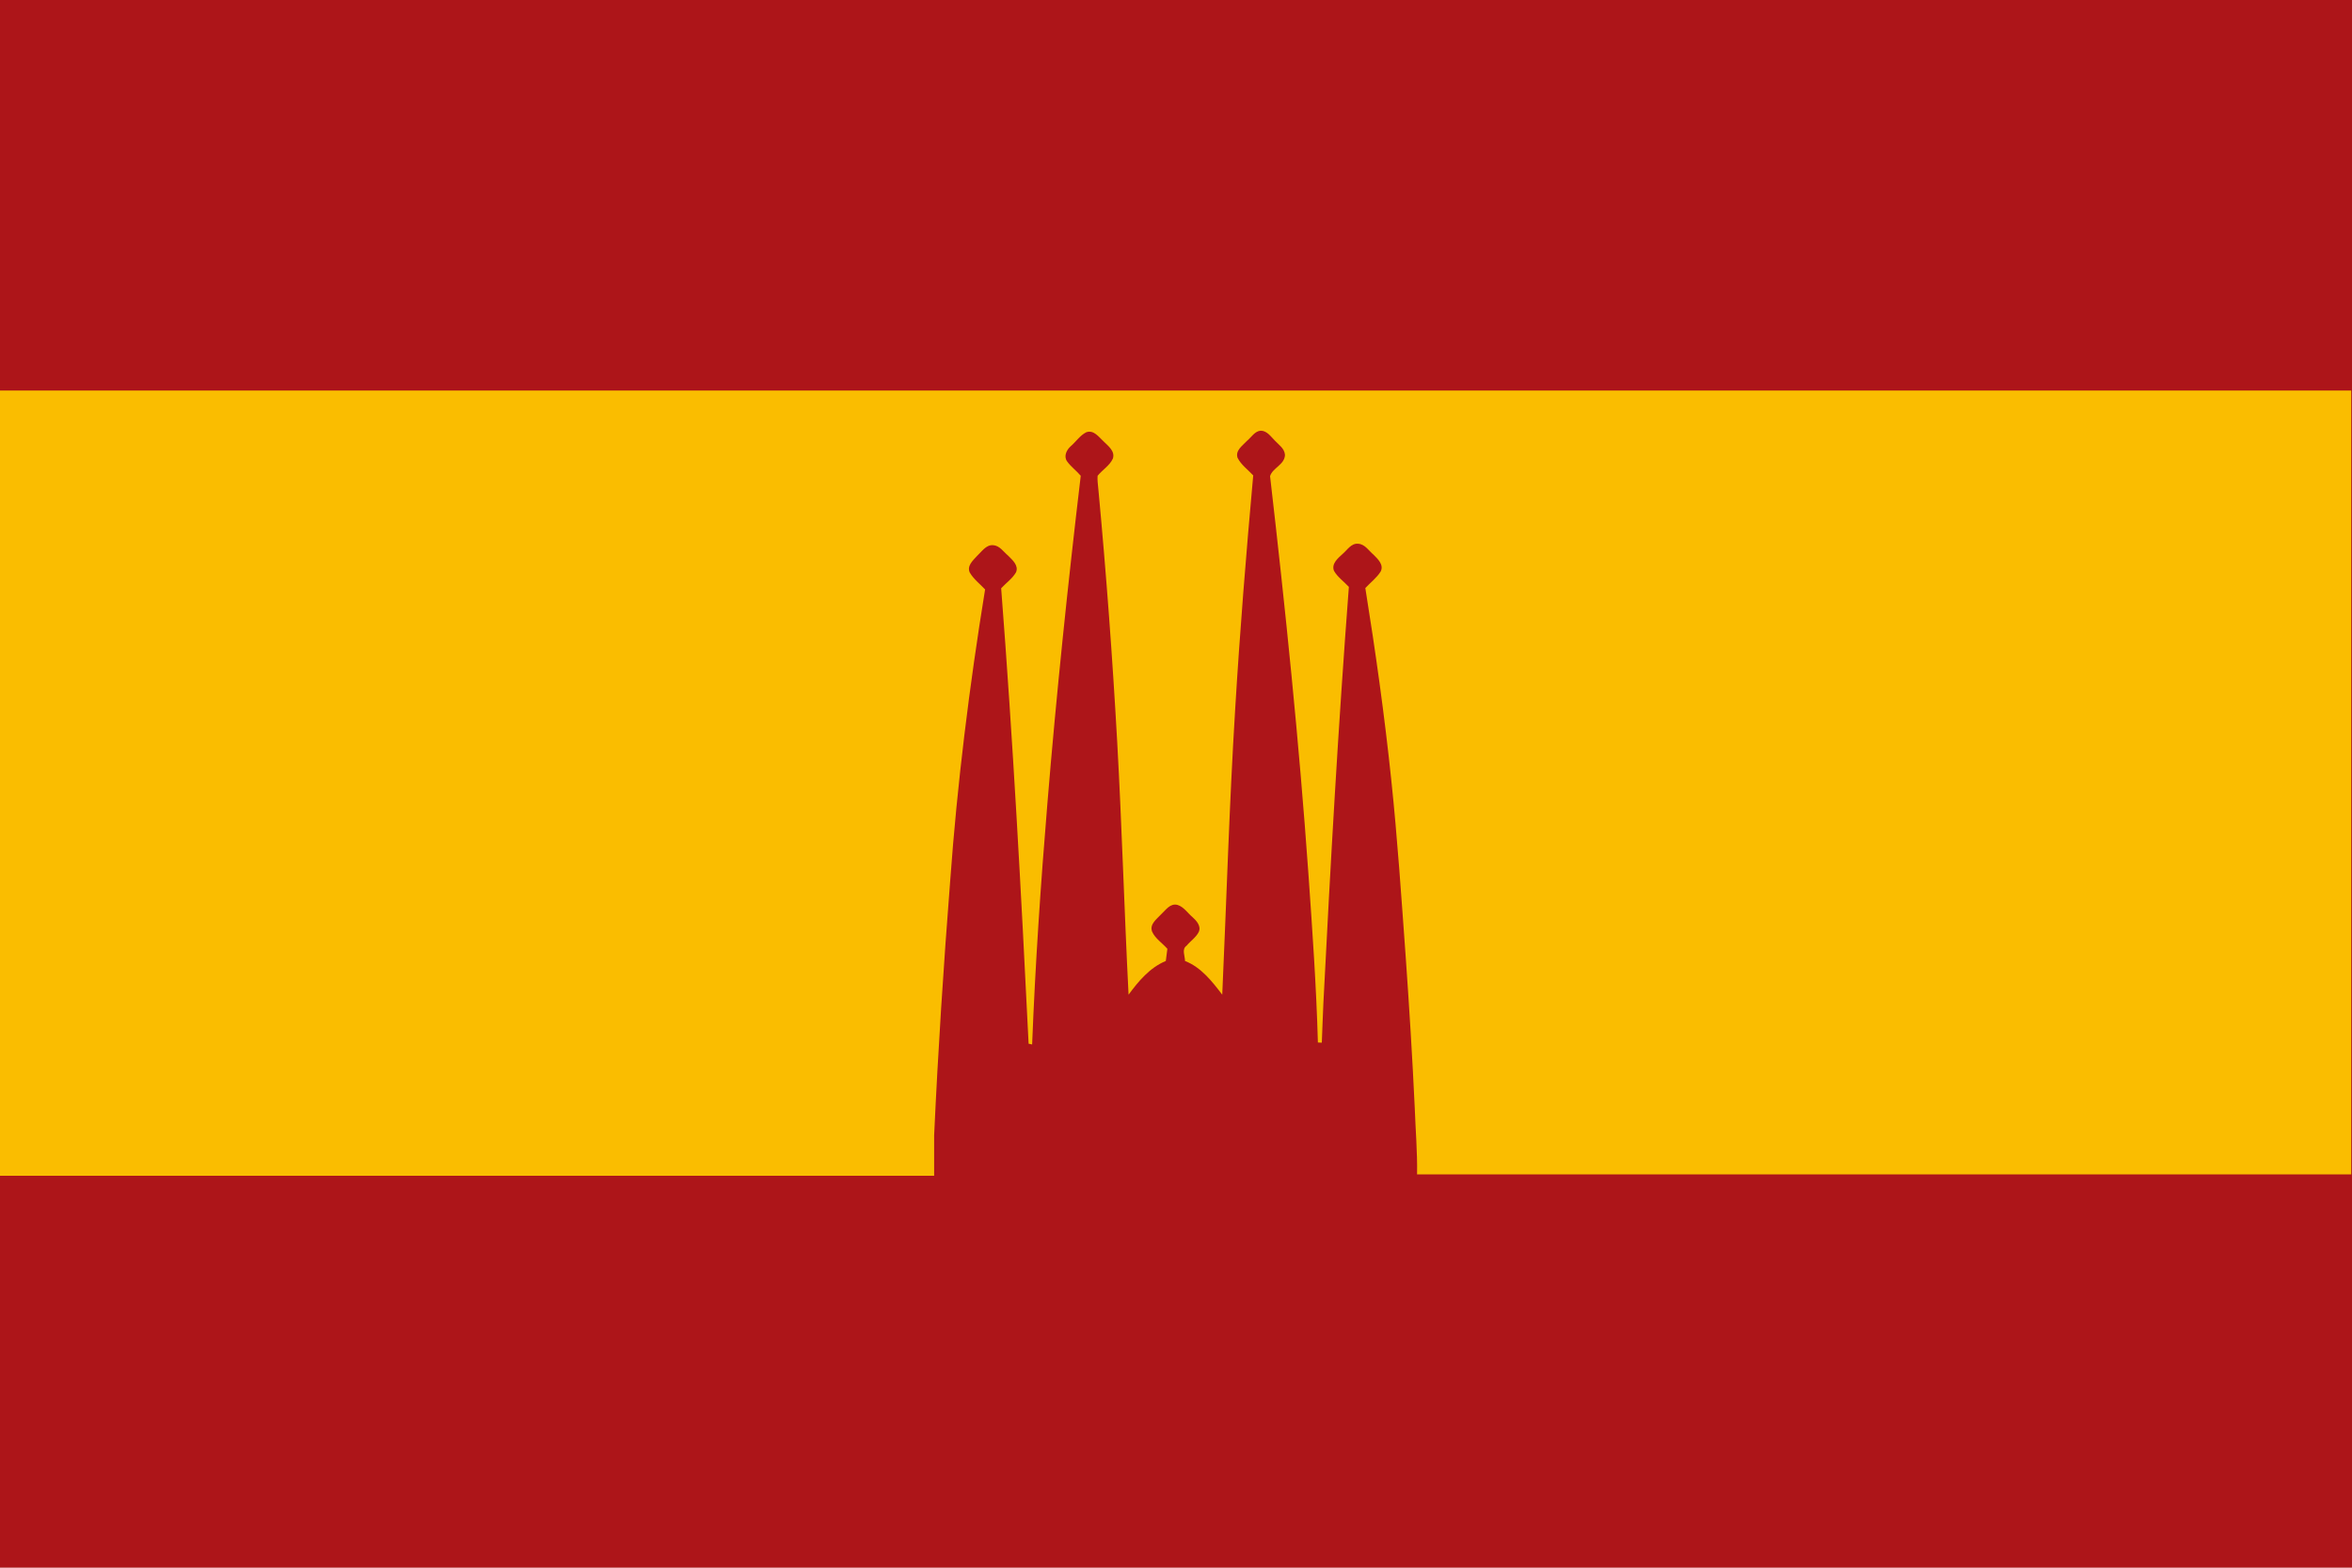 <?xml version="1.0" encoding="UTF-8"?>
<svg width="900" height="600" version="1.1" viewBox="0 0 6 4" xmlns="http://www.w3.org/2000/svg">
 <path d="m0 0h6v4h-6z" fill="#ad1519"/>
 <path d="m0 1v2h2.383v-0.103c0.01-0.217 0.024-0.433 0.041-0.65 0.018-0.249 0.049-0.497 0.089-0.743-0.013-0.014-0.029-0.026-0.039-0.043-0.008-0.017 0.008-0.031 0.018-0.042 0.012-0.011 0.023-0.029 0.041-0.028 0.017 7.511e-4 0.027 0.017 0.039 0.027 0.011 0.011 0.027 0.025 0.02 0.042-0.009 0.016-0.025 0.027-0.038 0.041 0.03 0.387 0.051 0.775 0.07 1.162l0.009 0.002c0.008-0.205 0.022-0.411 0.039-0.616 0.023-0.279 0.052-0.557 0.085-0.835-0.011-0.013-0.025-0.023-0.035-0.037-0.009-0.013-0.001-0.029 0.009-0.038v-1.3e-5c0.014-0.012 0.024-0.028 0.04-0.036 0.019-0.007 0.032 0.012 0.044 0.023 0.012 0.012 0.03 0.025 0.024 0.044-0.008 0.018-0.027 0.029-0.039 0.044-0.001 0.011 0.001 0.023 0.002 0.035 0.02 0.214 0.036 0.429 0.048 0.644 0.012 0.215 0.018 0.43 0.029 0.645 0.025-0.034 0.054-0.069 0.095-0.086 0.001-0.01 0.003-0.021 0.004-0.031-0.013-0.015-0.031-0.026-0.039-0.044-0.007-0.019 0.012-0.032 0.023-0.044 0.012-0.011 0.023-0.029 0.042-0.024 0.016 0.005 0.026 0.021 0.038 0.031 0.01 0.009 0.023 0.023 0.016 0.038-0.007 0.014-0.021 0.023-0.031 0.035-0.013 0.009-0.004 0.026-0.004 0.039 0.041 0.016 0.069 0.052 0.095 0.086 0.011-0.243 0.018-0.486 0.033-0.729 0.012-0.199 0.028-0.397 0.046-0.596-0.014-0.015-0.031-0.027-0.04-0.045-0.006-0.019 0.013-0.031 0.024-0.043 0.011-0.009 0.02-0.025 0.035-0.026 0.016-1.582e-4 0.026 0.015 0.036 0.025 0.01 0.011 0.025 0.02 0.026 0.037-0.001 0.025-0.032 0.033-0.038 0.054 0.039 0.338 0.074 0.677 0.098 1.017 0.01 0.143 0.02 0.285 0.024 0.428 0.003 1.186e-4 0.006 2.45e-4 0.01 4.427e-4 8.302e-4 -0.034 0.003-0.068 0.004-0.101 0.018-0.354 0.038-0.708 0.065-1.062-0.013-0.014-0.029-0.025-0.038-0.041-0.007-0.018 0.01-0.032 0.022-0.043 0.012-0.01 0.022-0.028 0.04-0.026 0.017 0.001 0.027 0.018 0.039 0.028 0.011 0.011 0.027 0.026 0.018 0.043-0.01 0.016-0.026 0.028-0.039 0.042 0.026 0.162 0.049 0.325 0.066 0.488 0.016 0.151 0.026 0.302 0.037 0.453 0.009 0.128 0.017 0.256 0.023 0.384 0.002 0.057 0.007 0.114 0.006 0.171h2.383v-2h-6z" fill="#fabd00"/>
</svg>
